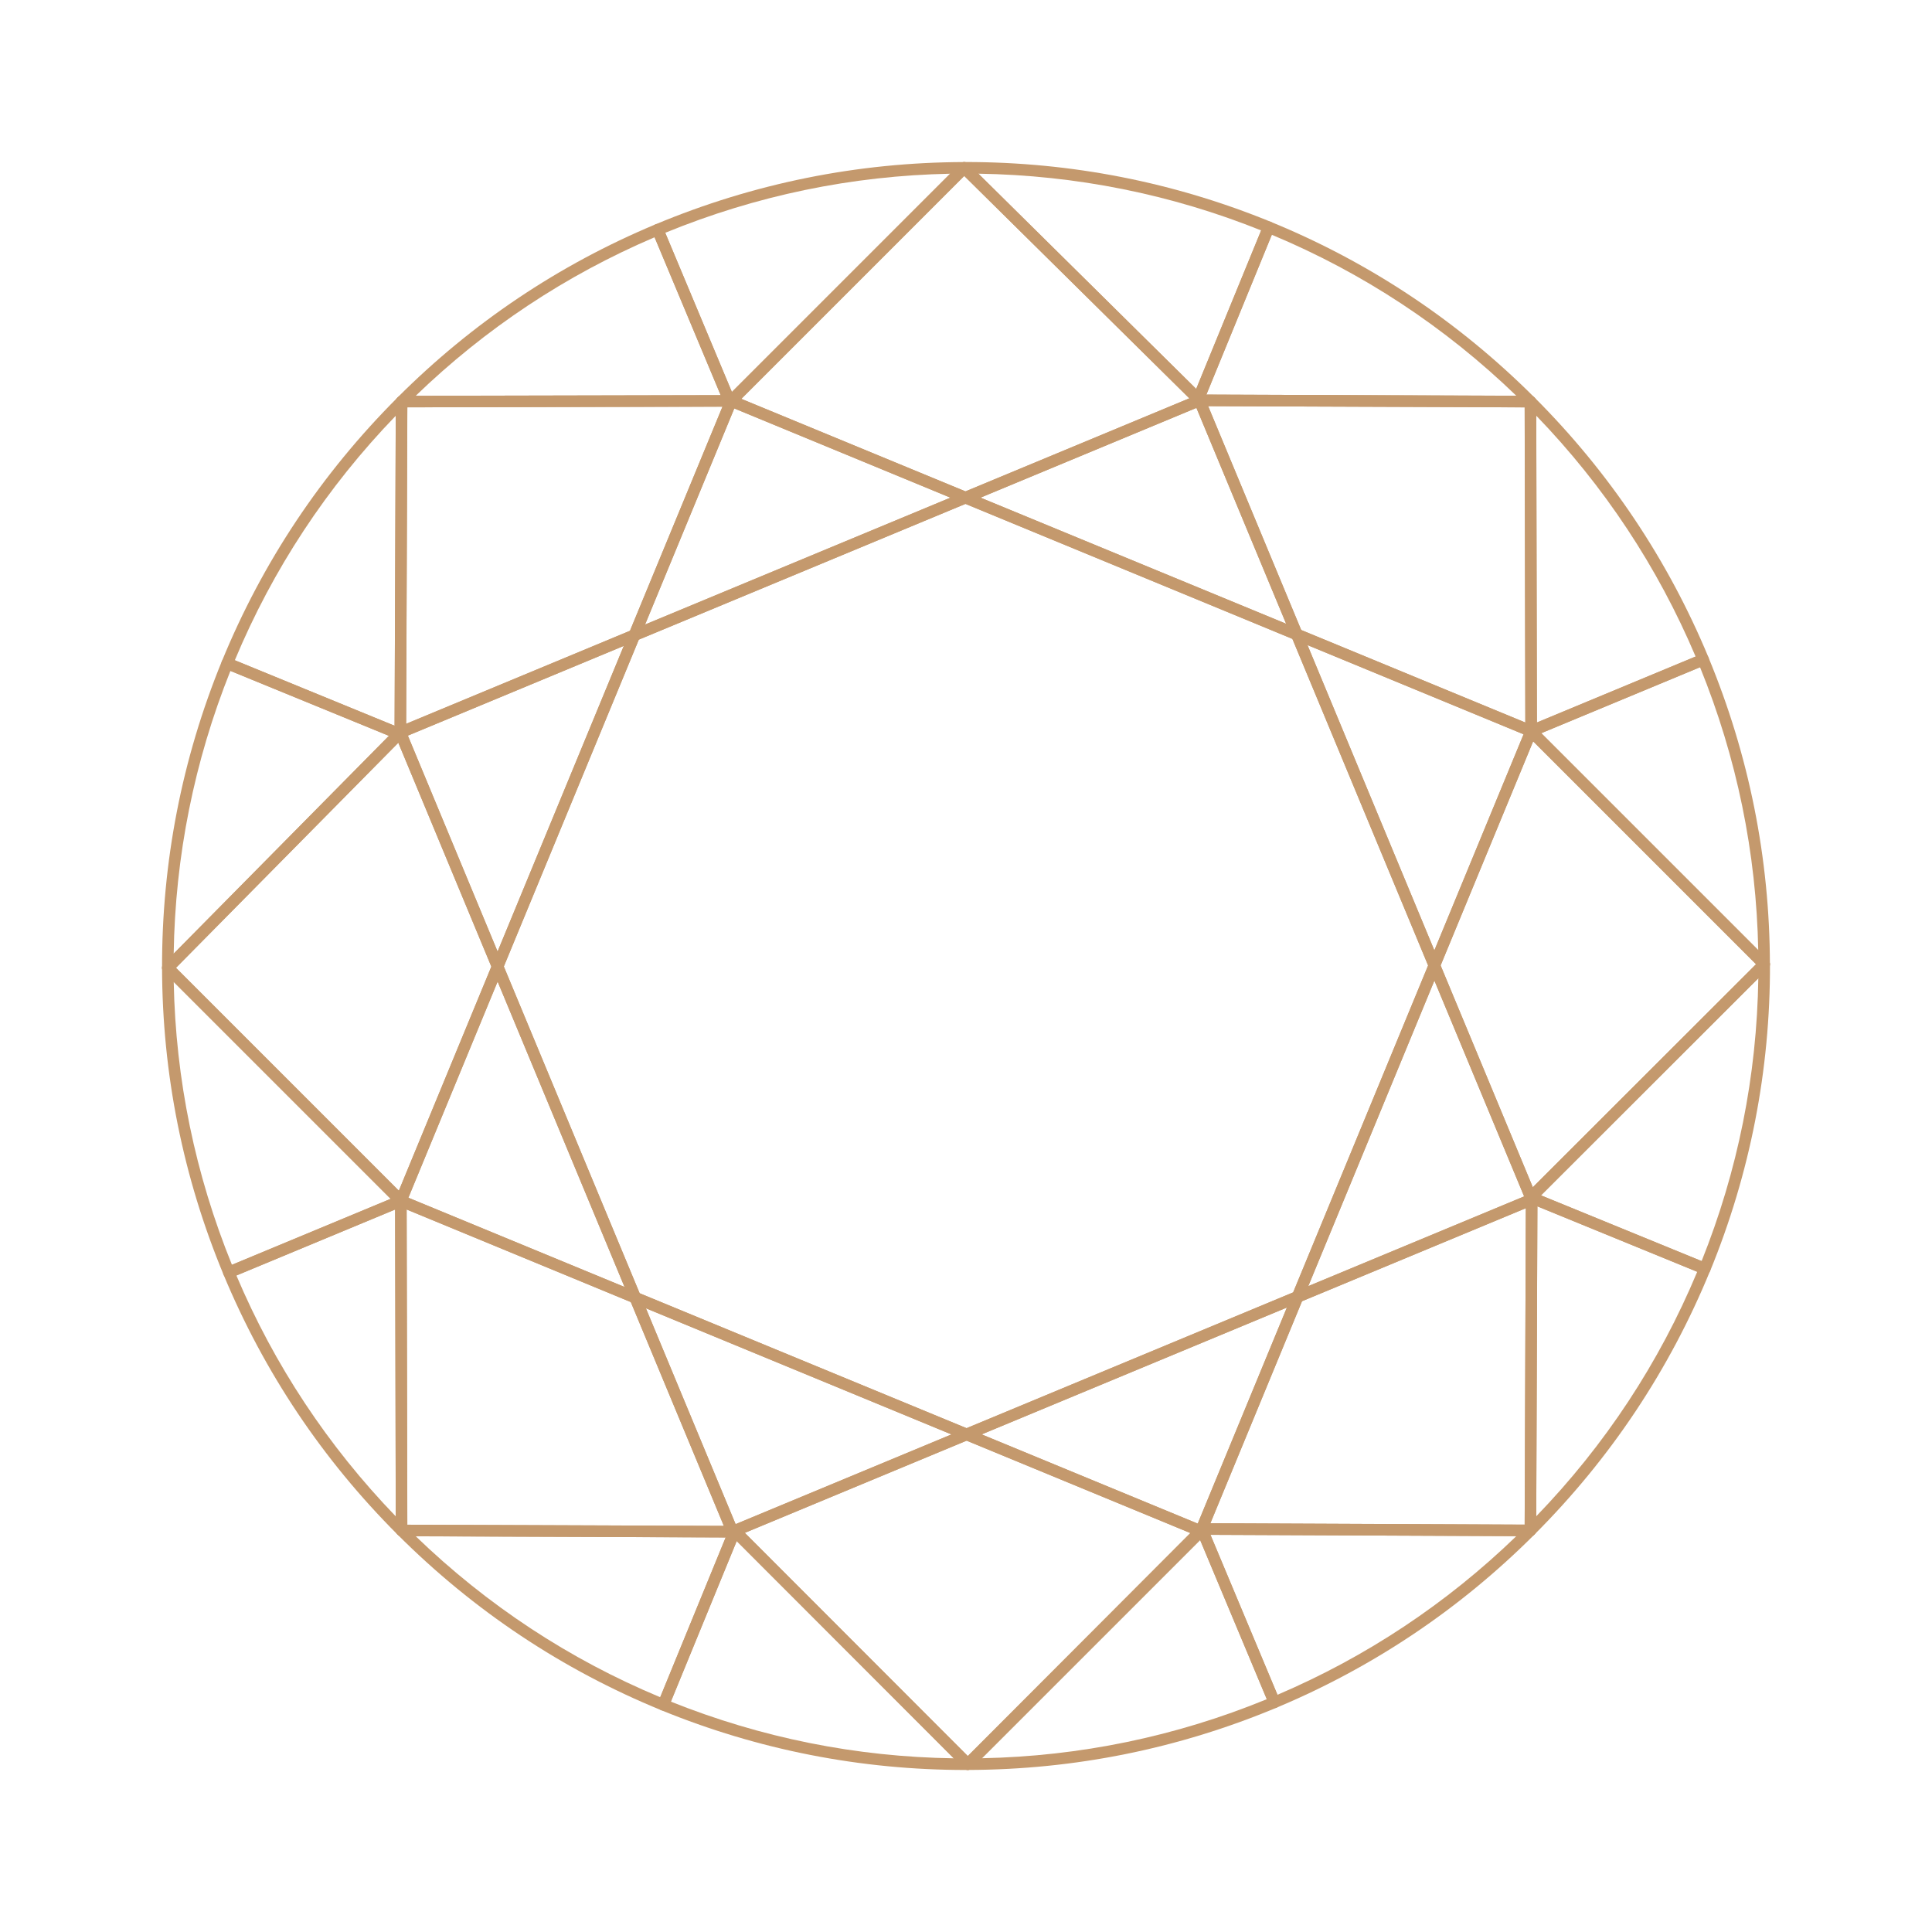 <?xml version="1.0" encoding="UTF-8"?>
<svg id="Ebene_2" data-name="Ebene 2" xmlns="http://www.w3.org/2000/svg" viewBox="0 0 500 500">
  <defs>
    <style>
      .cls-1 {
        fill: none;
      }

      .cls-2 {
        fill: #c4996d;
      }
    </style>
  </defs>
  <g id="Ebene_1-2" data-name="Ebene 1">
    <g>
      <g>
        <path class="cls-2" d="M398.89,189.75l56.14,56.14c-.49-25.24-5.56-49.84-15.06-73.21l-41.08,17.07ZM456.57,251.03c-.39,0-.77-.15-1.06-.44l-60.32-60.32c-.34-.34-.5-.85-.4-1.34.09-.49.42-.89.88-1.09l44.52-18.5c.37-.15.78-.15,1.15,0,.37.15.65.44.81.8,10.48,25.27,15.84,51.98,15.9,79.38,0,.61-.36,1.16-.92,1.39-.18.08-.38.11-.57.11"/>
        <path class="cls-2" d="M336.75,163.05l58,23.94-.17-81.56-81.91-.31,24.08,57.93ZM396.26,190.71c-.19,0-.39-.03-.57-.11l-60.64-25.03c-.37-.15-.67-.45-.81-.81l-25.18-60.57c-.18-.47-.14-1,.14-1.41.28-.41.75-.67,1.24-.67h.01l85.65.33c.81,0,1.48.67,1.48,1.49l.18,85.28c0,.5-.24.98-.67,1.25-.24.17-.54.25-.83.25"/>
        <path class="cls-2" d="M397.58,107.59l.17,79.39,41.07-17.07c-9.82-23.21-23.69-44.15-41.24-62.33M396.26,190.71c-.29,0-.57-.08-.83-.25-.41-.28-.67-.73-.67-1.24l-.18-85.29c0-.6.36-1.15.92-1.38.56-.24,1.2-.1,1.63.32,19.4,19.4,34.55,42.03,45.03,67.27.32.76-.05,1.63-.8,1.95l-44.52,18.5c-.18.08-.38.11-.57.11"/>
        <path class="cls-2" d="M309.88,105.33c-.39,0-.77-.15-1.06-.44-.42-.42-.55-1.07-.32-1.63l.22-.55c.19-.46.6-.79,1.08-.89.5-.1,1,.06,1.35.4l.32.32c.37.34.52.85.42,1.34-.09.49-.42.91-.89,1.1l-.55.23c-.18.08-.38.11-.57.11"/>
        <path class="cls-2" d="M312.21,102.12l80.21.3c-18.46-17.82-39.71-31.82-63.28-41.66l-16.93,41.37ZM396.07,105.43h0l-85.65-.33c-.39,0-.77-.15-1.04-.42l-.32-.32c-.44-.42-.56-1.07-.34-1.63l18.23-44.48c.31-.77,1.18-1.14,1.95-.83,25.59,10.48,48.55,25.78,68.23,45.46.42.42.56,1.07.32,1.63-.23.55-.77.92-1.38.92"/>
        <path class="cls-2" d="M372.83,249.87l23.86,57.38,57.76-57.71-57.67-57.68-23.95,58.01ZM396.17,311.38c-.09,0-.19-.01-.29-.02-.49-.1-.91-.44-1.09-.89l-24.95-60.02c-.15-.37-.15-.78,0-1.15l25.03-60.65c.19-.46.61-.79,1.09-.89.49-.08,1,.06,1.35.41l60.31,60.31c.29.29.45.67.45,1.07s-.16.77-.45,1.06l-60.4,60.35c-.28.29-.67.44-1.06.44"/>
        <path class="cls-2" d="M398.81,309.36l41.56,17.02c9.37-23.37,14.31-47.97,14.68-73.22l-56.25,56.2ZM441.2,329.82c-.19,0-.39-.03-.56-.11l-45.04-18.43c-.46-.2-.79-.61-.89-1.09-.09-.49.06-1,.41-1.35l60.4-60.35c.42-.42,1.07-.56,1.63-.33.55.24.92.78.92,1.38.07,27.42-5.14,54.12-15.48,79.37-.15.37-.45.67-.81.81-.18.08-.38.11-.57.11"/>
        <path class="cls-2" d="M191.86,103.22l58,23.95,57.93-24.08-58.24-57.55-57.69,57.68ZM249.86,130.28c-.19,0-.39-.03-.57-.11l-60.64-25.03c-.46-.19-.79-.6-.89-1.09-.1-.49.06-1,.41-1.35l60.32-60.32c.59-.58,1.51-.58,2.11-.01l60.57,59.86c.44.42.56,1.08.33,1.63l-.23.55c-.15.37-.45.67-.8.81l-60.03,24.95c-.18.08-.38.11-.57.11"/>
        <path class="cls-2" d="M253.2,44.94l56.37,55.71,16.81-41.02c-23.34-9.36-47.95-14.29-73.18-14.68M310.11,104.78c-.39,0-.77-.15-1.04-.44l-60.58-59.85c-.42-.42-.56-1.08-.33-1.63.23-.56.78-.93,1.39-.93h.41c27.26,0,53.82,5.21,78.95,15.49.37.15.65.44.8.8.16.37.16.78.01,1.15l-18.22,44.48c-.2.46-.6.8-1.09.89-.1.02-.19.03-.3.03"/>
        <path class="cls-2" d="M313.25,394.22l81.33.36.31-81.9-57.93,24.08-23.71,57.46ZM396.07,397.57h0l-85.06-.37c-.5-.01-.96-.26-1.24-.68-.28-.41-.33-.93-.14-1.4l24.8-60.09c.15-.37.44-.65.81-.8l60.57-25.18c.46-.19.99-.14,1.4.14.41.29.67.76.67,1.25l-.32,85.64c0,.4-.16.78-.44,1.06-.29.28-.67.44-1.06.44"/>
        <path class="cls-2" d="M313.27,397.21l17.33,41.4c23.02-9.83,43.8-23.63,61.83-41.06l-79.17-.34ZM329.8,442.06c-.59,0-1.14-.34-1.38-.92l-18.79-44.87c-.19-.46-.14-.99.14-1.4.28-.42.75-.67,1.24-.67h.01l85.06.37c.6.01,1.15.37,1.38.93.23.56.09,1.19-.33,1.62-19.25,19.26-41.71,34.33-66.75,44.82-.18.08-.38.11-.57.11"/>
        <path class="cls-2" d="M397.88,312.2l-.3,80.21c17.83-18.45,31.82-39.7,41.66-63.27l-41.37-16.94ZM396.07,397.57c-.19,0-.39-.05-.57-.11-.56-.23-.92-.78-.92-1.39l.31-85.34-.11-.29c-.22-.55-.09-1.19.33-1.62.44-.42,1.07-.55,1.62-.32l45.04,18.43c.76.32,1.12,1.19.81,1.95-10.49,25.6-25.78,48.57-45.45,68.24-.29.29-.67.44-1.06.44"/>
        <path class="cls-2" d="M188.99,105.8c-.61,0-1.15-.37-1.38-.92l-.23-.56c-.19-.46-.15-.99.14-1.41.28-.41.73-.65,1.24-.65h.46c.49,0,.96.25,1.24.65.28.41.33.94.14,1.4l-.22.55c-.23.56-.68.93-1.39.94"/>
        <path class="cls-2" d="M172.17,60.25l17.24,41.18,56.47-56.47c-25.41.5-50.19,5.64-73.72,15.29M189.21,105.25h-.46c-.61,0-1.15-.37-1.38-.92l-18.55-44.3c-.16-.37-.16-.78-.01-1.15.16-.37.45-.65.81-.81,25.42-10.63,52.31-16.06,79.9-16.13.61,0,1.15.37,1.39.92.23.56.1,1.2-.33,1.63l-60.32,60.33c-.28.28-.65.44-1.06.44"/>
        <path class="cls-2" d="M173.62,440.38c23.38,9.37,47.99,14.31,73.22,14.67l-56.19-56.23-17.04,41.56ZM249.97,458.07c-27.22,0-53.76-5.21-78.87-15.48-.37-.15-.67-.45-.81-.81-.15-.36-.15-.77,0-1.14l18.45-45.04c.18-.46.6-.8,1.09-.89.49-.1,1,.06,1.34.41l60.35,60.4c.42.42.56,1.07.32,1.62-.23.56-.77.93-1.38.93h-.49Z"/>
        <path class="cls-2" d="M192.75,396.69l57.71,57.77,57.68-57.68-58-23.95-57.39,23.86ZM250.47,458.07h0c-.4,0-.78-.16-1.06-.44l-60.35-60.4c-.36-.36-.5-.86-.41-1.35.1-.49.44-.89.89-1.09l60.03-24.95c.37-.15.77-.15,1.15,0l60.64,25.04c.46.18.79.6.89,1.09.09.48-.06.99-.41,1.34l-60.32,60.32c-.28.28-.67.44-1.06.44"/>
        <path class="cls-2" d="M44.96,254.12c.49,25.23,5.56,49.83,15.07,73.21l41.07-17.07-56.14-56.14ZM59.22,330.78c-.19,0-.39-.03-.57-.11-.37-.15-.65-.44-.8-.8-10.5-25.28-15.85-51.99-15.91-79.39,0-.6.37-1.15.93-1.38.56-.23,1.2-.1,1.63.32l60.31,60.32c.36.34.5.86.41,1.34-.1.49-.44.89-.89,1.09l-44.52,18.5c-.18.08-.38.11-.57.11"/>
        <path class="cls-2" d="M310.59,398.56l-56.47,56.47c25.41-.5,50.19-5.63,73.73-15.28l-17.25-41.19ZM250.47,458.07c-.61,0-1.15-.37-1.38-.92-.24-.56-.1-1.2.32-1.63l60.23-60.39c.23-.56.77-.92,1.38-.92.52-.08,1.15.36,1.38.92l18.79,44.85c.15.37.15.78,0,1.15-.15.37-.44.65-.8.81-25.43,10.63-52.32,16.06-79.91,16.12Z"/>
        <path class="cls-2" d="M107.59,397.58c18.46,17.83,39.71,31.83,63.27,41.66l16.94-41.35-80.21-.31ZM171.67,442.7c-.19,0-.38-.03-.56-.11-25.59-10.47-48.55-25.77-68.23-45.45-.44-.42-.56-1.08-.33-1.63.24-.56.78-.92,1.38-.92h.01l85.34.32.28-.11c.55-.23,1.2-.1,1.63.32s.56,1.07.33,1.63l-18.46,45.03c-.23.57-.79.93-1.38.93"/>
        <path class="cls-2" d="M103.83,191.62c-.18,0-.38-.03-.56-.11l-.56-.23c-.46-.18-.79-.59-.89-1.08-.1-.48.05-.99.39-1.34l.33-.33c.34-.37.85-.52,1.35-.42.48.09.89.42,1.09.89l.23.56c.23.56.1,1.19-.32,1.63-.29.29-.67.44-1.06.44"/>
        <path class="cls-2" d="M60.76,170.86l41.36,16.96.3-80.22c-17.82,18.46-31.82,39.71-41.65,63.27M103.28,191.39c-.19,0-.38-.03-.56-.11l-44.48-18.22c-.77-.31-1.14-1.18-.81-1.95,10.47-25.59,25.77-48.55,45.45-68.23.42-.42,1.07-.55,1.63-.32.55.23.92.78.92,1.38l-.32,85.64c0,.39-.16.76-.42,1.04l-.33.33c-.29.29-.67.45-1.07.45"/>
        <path class="cls-2" d="M169.41,61.4c-23,9.82-43.78,23.61-61.82,41.03l78.92-.17-17.1-40.86ZM103.93,105.43c-.61,0-1.15-.37-1.38-.92-.24-.56-.1-1.2.32-1.63,19.26-19.27,41.72-34.35,66.75-44.81.76-.33,1.64.03,1.96.79l18.55,44.31c.19.46.14.99-.13,1.4-.29.41-.75.67-1.25.67l-84.83.18Z"/>
        <path class="cls-2" d="M105.41,105.42l-.31,81.9,57.93-24.07,23.95-58-81.57.17ZM103.6,191.06c-.29,0-.59-.08-.84-.25-.41-.28-.65-.75-.65-1.25l.32-85.62c0-.83.67-1.49,1.49-1.49l84.83-.18c.61,0,1.15.37,1.38.92l.24.56c.15.37.15.78,0,1.15l-24.8,60.08c-.16.37-.45.65-.81.8l-60.58,25.18c-.18.08-.38.11-.57.11"/>
        <path class="cls-2" d="M59.63,173.63c-9.36,23.36-14.29,47.95-14.68,73.18l55.71-56.37-41.02-16.81ZM43.43,251.97c-.19,0-.38-.03-.56-.11-.56-.23-.93-.77-.93-1.38-.06-27.41,5.15-54.11,15.48-79.37.16-.37.45-.65.81-.8.37-.16.78-.16,1.14-.01l44.48,18.23c.46.18.8.6.89,1.08.1.49-.05,1-.4,1.35l-59.84,60.57c-.29.3-.68.45-1.07.45"/>
        <path class="cls-2" d="M45.54,250.47l57.68,57.68,23.94-58-24.07-57.93-57.55,58.25ZM103.74,312.28c-.39,0-.77-.15-1.06-.44l-60.32-60.32c-.57-.57-.59-1.51,0-2.1l59.85-60.58c.42-.42,1.07-.56,1.62-.33l.56.23c.37.15.67.45.81.81l24.94,60.02c.16.36.16.77,0,1.14l-25.03,60.64c-.18.47-.6.8-1.09.89-.09.02-.19.03-.29.03"/>
        <path class="cls-2" d="M190.03,105.7l-23.09,55.92,79.02-32.83-55.92-23.09ZM164.19,165.88c-.39,0-.77-.15-1.06-.44-.42-.42-.55-1.07-.32-1.63l25.02-60.63c.15-.37.44-.65.8-.81.37-.15.78-.15,1.16,0l60.64,25.03c.55.23.92.78.92,1.38s-.36,1.16-.92,1.39l-85.67,35.6c-.18.08-.38.11-.57.11"/>
        <path class="cls-2" d="M338.37,166.94l32.84,79.02,23.09-55.92-55.94-23.09ZM371.22,251.36c-.61,0-1.15-.37-1.38-.92l-35.61-85.69c-.23-.55-.1-1.19.32-1.62.42-.44,1.07-.56,1.63-.33l60.64,25.04c.37.15.67.44.81.8.15.37.15.78,0,1.15l-25.04,60.64c-.23.56-.77.93-1.38.93Z"/>
        <path class="cls-2" d="M254.05,371.22l55.92,23.09,23.09-55.94-79.02,32.84ZM310.79,397.75c-.19,0-.39-.03-.57-.11l-60.64-25.03c-.56-.23-.92-.78-.93-1.39,0-.6.37-1.15.93-1.38l85.67-35.61c.56-.24,1.2-.1,1.63.32.42.44.56,1.08.32,1.63l-25.03,60.64c-.15.37-.44.67-.8.81-.18.08-.38.11-.57.11"/>
        <path class="cls-2" d="M105.69,309.97l55.94,23.09-32.84-79.02-23.09,55.92ZM164.39,337.32c-.19,0-.39-.03-.57-.11l-60.64-25.04c-.77-.31-1.14-1.18-.81-1.95l25.03-60.64c.23-.56.78-.92,1.38-.93.61,0,1.15.37,1.39.93l35.61,85.68c.24.55.1,1.19-.32,1.63-.29.29-.67.44-1.06.44"/>
        <path class="cls-2" d="M253.76,128.79l79.09,32.64-23.22-55.87-55.87,23.23ZM335.61,165.68c-.19,0-.38-.03-.57-.11l-85.75-35.4c-.56-.23-.93-.77-.93-1.38s.37-1.15.92-1.38l60.58-25.18c.37-.16.78-.15,1.15,0,.37.15.65.44.8.8l25.18,60.58c.24.56.1,1.19-.32,1.63-.29.29-.67.44-1.06.44"/>
        <path class="cls-2" d="M371.22,253.77l-32.65,79.09,55.88-23.22-23.23-55.87ZM335.82,337.11c-.39,0-.77-.15-1.06-.44-.42-.42-.56-1.07-.32-1.63l35.39-85.75c.24-.55.78-.92,1.39-.92s1.15.36,1.38.92l25.18,60.58c.31.77-.06,1.63-.81,1.94l-60.57,25.18c-.18.08-.38.11-.57.11"/>
        <path class="cls-2" d="M167.15,338.58l23.22,55.87,55.88-23.22-79.1-32.65ZM189.57,397.9c-.19,0-.39-.03-.57-.11-.37-.15-.65-.44-.8-.8l-25.18-60.58c-.23-.56-.1-1.2.32-1.63.44-.42,1.08-.55,1.63-.32l85.76,35.39c.55.23.92.78.92,1.38s-.36,1.16-.92,1.39l-60.58,25.18c-.18.08-.38.11-.57.11"/>
        <path class="cls-2" d="M105.56,190.37l23.22,55.88,32.66-79.1-55.88,23.22ZM128.77,251.64c-.6,0-1.15-.37-1.38-.92l-25.18-60.58c-.31-.77.05-1.64.81-1.95l60.58-25.18c.55-.24,1.2-.1,1.63.32.42.42.55,1.07.32,1.63l-35.41,85.76c-.23.55-.77.92-1.38.92Z"/>
        <path class="cls-2" d="M165.53,334.68l84.61,34.93,84.52-35.14,34.93-84.6-35.13-84.53-84.61-34.93-84.52,35.13-34.94,84.61,35.14,84.53ZM250.15,372.72c-.19,0-.39-.03-.57-.11l-85.75-35.4c-.37-.15-.65-.44-.81-.8l-35.61-85.68c-.16-.37-.16-.78-.01-1.15l35.41-85.75c.16-.37.45-.67.81-.81l85.67-35.6c.37-.16.77-.15,1.14,0l85.76,35.39c.37.16.65.45.81.81l35.6,85.68c.16.37.16.78,0,1.15l-35.39,85.74c-.16.37-.45.67-.81.81l-85.67,35.61c-.18.08-.38.11-.57.11"/>
        <path class="cls-2" d="M61.18,330.1c9.82,23.2,23.69,44.14,41.24,62.33l-.17-79.41-41.07,17.08ZM103.93,397.57c-.39,0-.77-.15-1.06-.44-19.41-19.41-34.55-42.04-45.03-67.28-.32-.76.05-1.63.8-1.95l44.52-18.5c.46-.18.99-.14,1.4.14.41.28.67.75.67,1.24l.18,85.29c0,.61-.36,1.16-.92,1.39-.18.08-.38.11-.57.11"/>
        <path class="cls-2" d="M105.42,394.59l81.91.31-24.08-57.93-58.01-23.95.18,81.57ZM189.57,397.9h0l-85.65-.32c-.81-.01-1.48-.68-1.49-1.49l-.18-85.29c0-.5.25-.98.67-1.25.41-.28.94-.33,1.4-.14l60.65,25.04c.37.15.65.44.81.8l25.17,60.58c.19.46.15.99-.14,1.4-.28.41-.73.67-1.24.67"/>
      </g>
      <rect class="cls-1" width="500" height="500"/>
    </g>
  </g>
</svg>